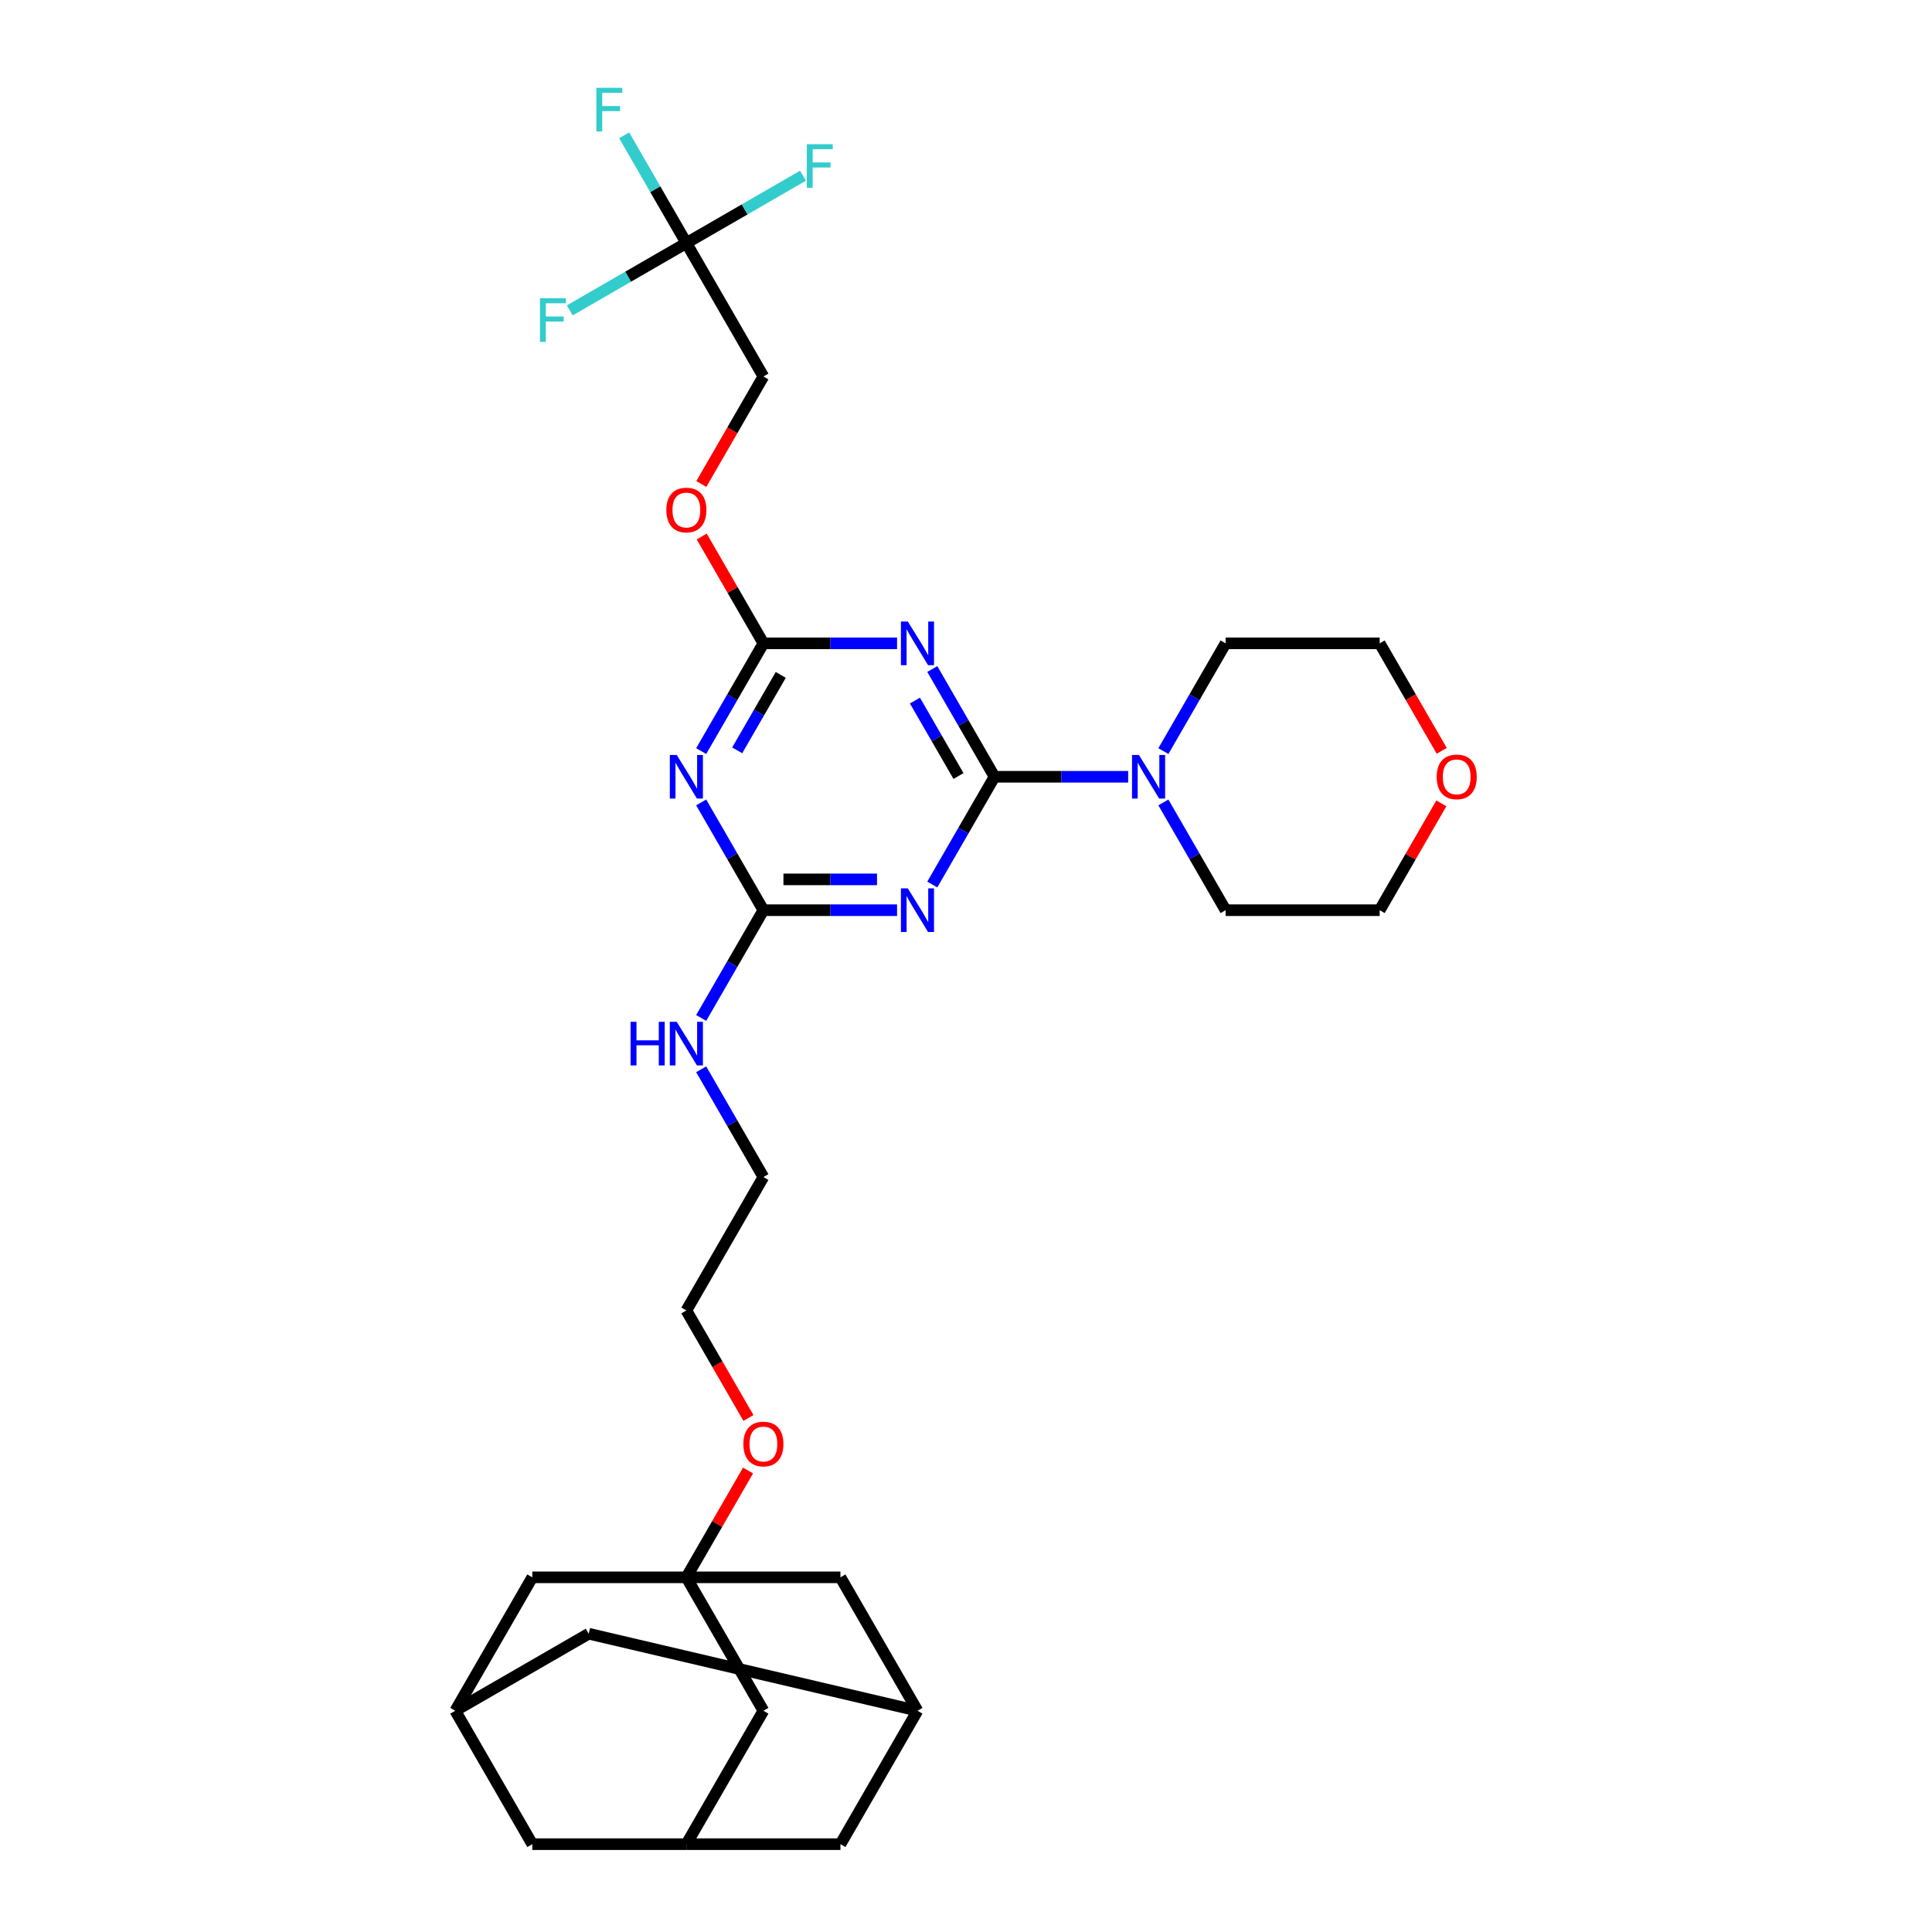 <?xml version='1.0' encoding='iso-8859-1'?>
<svg version='1.1' baseProfile='full'
              xmlns='http://www.w3.org/2000/svg'
                      xmlns:rdkit='http://www.rdkit.org/xml'
                      xmlns:xlink='http://www.w3.org/1999/xlink'
                  xml:space='preserve'
width='1000px' height='1000px' viewBox='0 0 1000 1000'>
<!-- END OF HEADER -->
<rect style='opacity:1.0;fill:#FFFFFF;stroke:none' width='1000' height='1000' x='0' y='0'> </rect>
<path class='bond-0' d='M 514.753,402.054 L 498.652,374.166' style='fill:none;fill-rule:evenodd;stroke:#000000;stroke-width:6px;stroke-linecap:butt;stroke-linejoin:miter;stroke-opacity:1' />
<path class='bond-0' d='M 498.652,374.166 L 482.551,346.278' style='fill:none;fill-rule:evenodd;stroke:#0000FF;stroke-width:6px;stroke-linecap:butt;stroke-linejoin:miter;stroke-opacity:1' />
<path class='bond-0' d='M 496.11,401.662 L 484.839,382.14' style='fill:none;fill-rule:evenodd;stroke:#000000;stroke-width:6px;stroke-linecap:butt;stroke-linejoin:miter;stroke-opacity:1' />
<path class='bond-0' d='M 484.839,382.14 L 473.569,362.619' style='fill:none;fill-rule:evenodd;stroke:#0000FF;stroke-width:6px;stroke-linecap:butt;stroke-linejoin:miter;stroke-opacity:1' />
<path class='bond-1' d='M 514.753,402.054 L 498.652,429.942' style='fill:none;fill-rule:evenodd;stroke:#000000;stroke-width:6px;stroke-linecap:butt;stroke-linejoin:miter;stroke-opacity:1' />
<path class='bond-1' d='M 498.652,429.942 L 482.551,457.83' style='fill:none;fill-rule:evenodd;stroke:#0000FF;stroke-width:6px;stroke-linecap:butt;stroke-linejoin:miter;stroke-opacity:1' />
<path class='bond-5' d='M 514.753,402.054 L 549.346,402.054' style='fill:none;fill-rule:evenodd;stroke:#000000;stroke-width:6px;stroke-linecap:butt;stroke-linejoin:miter;stroke-opacity:1' />
<path class='bond-5' d='M 549.346,402.054 L 583.94,402.054' style='fill:none;fill-rule:evenodd;stroke:#0000FF;stroke-width:6px;stroke-linecap:butt;stroke-linejoin:miter;stroke-opacity:1' />
<path class='bond-3' d='M 464.322,332.992 L 429.728,332.992' style='fill:none;fill-rule:evenodd;stroke:#0000FF;stroke-width:6px;stroke-linecap:butt;stroke-linejoin:miter;stroke-opacity:1' />
<path class='bond-3' d='M 429.728,332.992 L 395.135,332.992' style='fill:none;fill-rule:evenodd;stroke:#000000;stroke-width:6px;stroke-linecap:butt;stroke-linejoin:miter;stroke-opacity:1' />
<path class='bond-4' d='M 464.322,471.115 L 429.728,471.115' style='fill:none;fill-rule:evenodd;stroke:#0000FF;stroke-width:6px;stroke-linecap:butt;stroke-linejoin:miter;stroke-opacity:1' />
<path class='bond-4' d='M 429.728,471.115 L 395.135,471.115' style='fill:none;fill-rule:evenodd;stroke:#000000;stroke-width:6px;stroke-linecap:butt;stroke-linejoin:miter;stroke-opacity:1' />
<path class='bond-4' d='M 453.944,455.166 L 429.728,455.166' style='fill:none;fill-rule:evenodd;stroke:#0000FF;stroke-width:6px;stroke-linecap:butt;stroke-linejoin:miter;stroke-opacity:1' />
<path class='bond-4' d='M 429.728,455.166 L 405.513,455.166' style='fill:none;fill-rule:evenodd;stroke:#000000;stroke-width:6px;stroke-linecap:butt;stroke-linejoin:miter;stroke-opacity:1' />
<path class='bond-2' d='M 362.933,415.339 L 379.034,443.227' style='fill:none;fill-rule:evenodd;stroke:#0000FF;stroke-width:6px;stroke-linecap:butt;stroke-linejoin:miter;stroke-opacity:1' />
<path class='bond-2' d='M 379.034,443.227 L 395.135,471.115' style='fill:none;fill-rule:evenodd;stroke:#000000;stroke-width:6px;stroke-linecap:butt;stroke-linejoin:miter;stroke-opacity:1' />
<path class='bond-31' d='M 362.933,388.768 L 379.034,360.88' style='fill:none;fill-rule:evenodd;stroke:#0000FF;stroke-width:6px;stroke-linecap:butt;stroke-linejoin:miter;stroke-opacity:1' />
<path class='bond-31' d='M 379.034,360.88 L 395.135,332.992' style='fill:none;fill-rule:evenodd;stroke:#000000;stroke-width:6px;stroke-linecap:butt;stroke-linejoin:miter;stroke-opacity:1' />
<path class='bond-31' d='M 381.575,388.376 L 392.846,368.855' style='fill:none;fill-rule:evenodd;stroke:#0000FF;stroke-width:6px;stroke-linecap:butt;stroke-linejoin:miter;stroke-opacity:1' />
<path class='bond-31' d='M 392.846,368.855 L 404.117,349.333' style='fill:none;fill-rule:evenodd;stroke:#000000;stroke-width:6px;stroke-linecap:butt;stroke-linejoin:miter;stroke-opacity:1' />
<path class='bond-11' d='M 395.135,332.992 L 379.172,305.344' style='fill:none;fill-rule:evenodd;stroke:#000000;stroke-width:6px;stroke-linecap:butt;stroke-linejoin:miter;stroke-opacity:1' />
<path class='bond-11' d='M 379.172,305.344 L 363.209,277.695' style='fill:none;fill-rule:evenodd;stroke:#FF0000;stroke-width:6px;stroke-linecap:butt;stroke-linejoin:miter;stroke-opacity:1' />
<path class='bond-15' d='M 395.135,471.115 L 379.034,499.003' style='fill:none;fill-rule:evenodd;stroke:#000000;stroke-width:6px;stroke-linecap:butt;stroke-linejoin:miter;stroke-opacity:1' />
<path class='bond-15' d='M 379.034,499.003 L 362.933,526.891' style='fill:none;fill-rule:evenodd;stroke:#0000FF;stroke-width:6px;stroke-linecap:butt;stroke-linejoin:miter;stroke-opacity:1' />
<path class='bond-25' d='M 602.169,388.768 L 618.27,360.88' style='fill:none;fill-rule:evenodd;stroke:#0000FF;stroke-width:6px;stroke-linecap:butt;stroke-linejoin:miter;stroke-opacity:1' />
<path class='bond-25' d='M 618.27,360.88 L 634.371,332.992' style='fill:none;fill-rule:evenodd;stroke:#000000;stroke-width:6px;stroke-linecap:butt;stroke-linejoin:miter;stroke-opacity:1' />
<path class='bond-26' d='M 602.169,415.339 L 618.27,443.227' style='fill:none;fill-rule:evenodd;stroke:#0000FF;stroke-width:6px;stroke-linecap:butt;stroke-linejoin:miter;stroke-opacity:1' />
<path class='bond-26' d='M 618.27,443.227 L 634.371,471.115' style='fill:none;fill-rule:evenodd;stroke:#000000;stroke-width:6px;stroke-linecap:butt;stroke-linejoin:miter;stroke-opacity:1' />
<path class='bond-6' d='M 355.262,816.423 L 371.225,788.774' style='fill:none;fill-rule:evenodd;stroke:#000000;stroke-width:6px;stroke-linecap:butt;stroke-linejoin:miter;stroke-opacity:1' />
<path class='bond-6' d='M 371.225,788.774 L 387.188,761.125' style='fill:none;fill-rule:evenodd;stroke:#FF0000;stroke-width:6px;stroke-linecap:butt;stroke-linejoin:miter;stroke-opacity:1' />
<path class='bond-12' d='M 355.262,816.423 L 395.135,885.484' style='fill:none;fill-rule:evenodd;stroke:#000000;stroke-width:6px;stroke-linecap:butt;stroke-linejoin:miter;stroke-opacity:1' />
<path class='bond-13' d='M 355.262,816.423 L 275.517,816.423' style='fill:none;fill-rule:evenodd;stroke:#000000;stroke-width:6px;stroke-linecap:butt;stroke-linejoin:miter;stroke-opacity:1' />
<path class='bond-14' d='M 355.262,816.423 L 435.008,816.423' style='fill:none;fill-rule:evenodd;stroke:#000000;stroke-width:6px;stroke-linecap:butt;stroke-linejoin:miter;stroke-opacity:1' />
<path class='bond-7' d='M 355.262,125.808 L 395.135,194.869' style='fill:none;fill-rule:evenodd;stroke:#000000;stroke-width:6px;stroke-linecap:butt;stroke-linejoin:miter;stroke-opacity:1' />
<path class='bond-21' d='M 355.262,125.808 L 339.161,97.92' style='fill:none;fill-rule:evenodd;stroke:#000000;stroke-width:6px;stroke-linecap:butt;stroke-linejoin:miter;stroke-opacity:1' />
<path class='bond-21' d='M 339.161,97.92 L 323.06,70.032' style='fill:none;fill-rule:evenodd;stroke:#33CCCC;stroke-width:6px;stroke-linecap:butt;stroke-linejoin:miter;stroke-opacity:1' />
<path class='bond-22' d='M 355.262,125.808 L 385.439,108.385' style='fill:none;fill-rule:evenodd;stroke:#000000;stroke-width:6px;stroke-linecap:butt;stroke-linejoin:miter;stroke-opacity:1' />
<path class='bond-22' d='M 385.439,108.385 L 415.616,90.963' style='fill:none;fill-rule:evenodd;stroke:#33CCCC;stroke-width:6px;stroke-linecap:butt;stroke-linejoin:miter;stroke-opacity:1' />
<path class='bond-23' d='M 355.262,125.808 L 325.086,143.23' style='fill:none;fill-rule:evenodd;stroke:#000000;stroke-width:6px;stroke-linecap:butt;stroke-linejoin:miter;stroke-opacity:1' />
<path class='bond-23' d='M 325.086,143.23 L 294.909,160.653' style='fill:none;fill-rule:evenodd;stroke:#33CCCC;stroke-width:6px;stroke-linecap:butt;stroke-linejoin:miter;stroke-opacity:1' />
<path class='bond-8' d='M 355.262,954.545 L 395.135,885.484' style='fill:none;fill-rule:evenodd;stroke:#000000;stroke-width:6px;stroke-linecap:butt;stroke-linejoin:miter;stroke-opacity:1' />
<path class='bond-34' d='M 355.262,954.545 L 435.008,954.545' style='fill:none;fill-rule:evenodd;stroke:#000000;stroke-width:6px;stroke-linecap:butt;stroke-linejoin:miter;stroke-opacity:1' />
<path class='bond-35' d='M 355.262,954.545 L 275.517,954.545' style='fill:none;fill-rule:evenodd;stroke:#000000;stroke-width:6px;stroke-linecap:butt;stroke-linejoin:miter;stroke-opacity:1' />
<path class='bond-9' d='M 474.88,885.484 L 435.008,816.423' style='fill:none;fill-rule:evenodd;stroke:#000000;stroke-width:6px;stroke-linecap:butt;stroke-linejoin:miter;stroke-opacity:1' />
<path class='bond-16' d='M 474.88,885.484 L 435.008,954.545' style='fill:none;fill-rule:evenodd;stroke:#000000;stroke-width:6px;stroke-linecap:butt;stroke-linejoin:miter;stroke-opacity:1' />
<path class='bond-18' d='M 474.88,885.484 L 304.706,845.611' style='fill:none;fill-rule:evenodd;stroke:#000000;stroke-width:6px;stroke-linecap:butt;stroke-linejoin:miter;stroke-opacity:1' />
<path class='bond-10' d='M 235.644,885.484 L 275.517,816.423' style='fill:none;fill-rule:evenodd;stroke:#000000;stroke-width:6px;stroke-linecap:butt;stroke-linejoin:miter;stroke-opacity:1' />
<path class='bond-17' d='M 235.644,885.484 L 275.517,954.545' style='fill:none;fill-rule:evenodd;stroke:#000000;stroke-width:6px;stroke-linecap:butt;stroke-linejoin:miter;stroke-opacity:1' />
<path class='bond-33' d='M 235.644,885.484 L 304.706,845.611' style='fill:none;fill-rule:evenodd;stroke:#000000;stroke-width:6px;stroke-linecap:butt;stroke-linejoin:miter;stroke-opacity:1' />
<path class='bond-19' d='M 363.006,250.518 L 379.071,222.694' style='fill:none;fill-rule:evenodd;stroke:#FF0000;stroke-width:6px;stroke-linecap:butt;stroke-linejoin:miter;stroke-opacity:1' />
<path class='bond-19' d='M 379.071,222.694 L 395.135,194.869' style='fill:none;fill-rule:evenodd;stroke:#000000;stroke-width:6px;stroke-linecap:butt;stroke-linejoin:miter;stroke-opacity:1' />
<path class='bond-29' d='M 362.933,553.462 L 379.034,581.35' style='fill:none;fill-rule:evenodd;stroke:#0000FF;stroke-width:6px;stroke-linecap:butt;stroke-linejoin:miter;stroke-opacity:1' />
<path class='bond-29' d='M 379.034,581.35 L 395.135,609.238' style='fill:none;fill-rule:evenodd;stroke:#000000;stroke-width:6px;stroke-linecap:butt;stroke-linejoin:miter;stroke-opacity:1' />
<path class='bond-20' d='M 746.042,415.818 L 730.079,443.467' style='fill:none;fill-rule:evenodd;stroke:#FF0000;stroke-width:6px;stroke-linecap:butt;stroke-linejoin:miter;stroke-opacity:1' />
<path class='bond-20' d='M 730.079,443.467 L 714.116,471.115' style='fill:none;fill-rule:evenodd;stroke:#000000;stroke-width:6px;stroke-linecap:butt;stroke-linejoin:miter;stroke-opacity:1' />
<path class='bond-32' d='M 746.245,388.641 L 730.18,360.816' style='fill:none;fill-rule:evenodd;stroke:#FF0000;stroke-width:6px;stroke-linecap:butt;stroke-linejoin:miter;stroke-opacity:1' />
<path class='bond-32' d='M 730.18,360.816 L 714.116,332.992' style='fill:none;fill-rule:evenodd;stroke:#000000;stroke-width:6px;stroke-linecap:butt;stroke-linejoin:miter;stroke-opacity:1' />
<path class='bond-24' d='M 387.391,733.948 L 371.327,706.124' style='fill:none;fill-rule:evenodd;stroke:#FF0000;stroke-width:6px;stroke-linecap:butt;stroke-linejoin:miter;stroke-opacity:1' />
<path class='bond-24' d='M 371.327,706.124 L 355.262,678.3' style='fill:none;fill-rule:evenodd;stroke:#000000;stroke-width:6px;stroke-linecap:butt;stroke-linejoin:miter;stroke-opacity:1' />
<path class='bond-28' d='M 634.371,332.992 L 714.116,332.992' style='fill:none;fill-rule:evenodd;stroke:#000000;stroke-width:6px;stroke-linecap:butt;stroke-linejoin:miter;stroke-opacity:1' />
<path class='bond-27' d='M 634.371,471.115 L 714.116,471.115' style='fill:none;fill-rule:evenodd;stroke:#000000;stroke-width:6px;stroke-linecap:butt;stroke-linejoin:miter;stroke-opacity:1' />
<path class='bond-30' d='M 395.135,609.238 L 355.262,678.3' style='fill:none;fill-rule:evenodd;stroke:#000000;stroke-width:6px;stroke-linecap:butt;stroke-linejoin:miter;stroke-opacity:1' />
<path  class='atom-1' d='M 469.888 321.7
L 477.289 333.662
Q 478.022 334.842, 479.202 336.98
Q 480.383 339.117, 480.446 339.244
L 480.446 321.7
L 483.445 321.7
L 483.445 344.284
L 480.351 344.284
L 472.408 331.206
Q 471.483 329.675, 470.494 327.921
Q 469.537 326.166, 469.25 325.624
L 469.25 344.284
L 466.316 344.284
L 466.316 321.7
L 469.888 321.7
' fill='#0000FF'/>
<path  class='atom-2' d='M 469.888 459.823
L 477.289 471.785
Q 478.022 472.965, 479.202 475.103
Q 480.383 477.24, 480.446 477.367
L 480.446 459.823
L 483.445 459.823
L 483.445 482.407
L 480.351 482.407
L 472.408 469.329
Q 471.483 467.798, 470.494 466.043
Q 469.537 464.289, 469.25 463.747
L 469.25 482.407
L 466.316 482.407
L 466.316 459.823
L 469.888 459.823
' fill='#0000FF'/>
<path  class='atom-3' d='M 350.27 390.762
L 357.671 402.724
Q 358.404 403.904, 359.584 406.041
Q 360.765 408.178, 360.828 408.306
L 360.828 390.762
L 363.827 390.762
L 363.827 413.346
L 360.733 413.346
L 352.79 400.267
Q 351.865 398.736, 350.876 396.982
Q 349.919 395.228, 349.632 394.685
L 349.632 413.346
L 346.698 413.346
L 346.698 390.762
L 350.27 390.762
' fill='#0000FF'/>
<path  class='atom-6' d='M 589.506 390.762
L 596.906 402.724
Q 597.64 403.904, 598.82 406.041
Q 600.001 408.178, 600.064 408.306
L 600.064 390.762
L 603.063 390.762
L 603.063 413.346
L 599.969 413.346
L 592.026 400.267
Q 591.101 398.736, 590.112 396.982
Q 589.155 395.228, 588.868 394.685
L 588.868 413.346
L 585.934 413.346
L 585.934 390.762
L 589.506 390.762
' fill='#0000FF'/>
<path  class='atom-12' d='M 344.895 263.995
Q 344.895 258.572, 347.575 255.542
Q 350.254 252.511, 355.262 252.511
Q 360.27 252.511, 362.95 255.542
Q 365.629 258.572, 365.629 263.995
Q 365.629 269.481, 362.918 272.607
Q 360.206 275.701, 355.262 275.701
Q 350.286 275.701, 347.575 272.607
Q 344.895 269.513, 344.895 263.995
M 355.262 273.149
Q 358.707 273.149, 360.557 270.853
Q 362.439 268.524, 362.439 263.995
Q 362.439 259.561, 360.557 257.328
Q 358.707 255.063, 355.262 255.063
Q 351.817 255.063, 349.935 257.296
Q 348.085 259.529, 348.085 263.995
Q 348.085 268.556, 349.935 270.853
Q 351.817 273.149, 355.262 273.149
' fill='#FF0000'/>
<path  class='atom-16' d='M 326.379 528.885
L 329.441 528.885
L 329.441 538.486
L 340.988 538.486
L 340.988 528.885
L 344.05 528.885
L 344.05 551.469
L 340.988 551.469
L 340.988 541.038
L 329.441 541.038
L 329.441 551.469
L 326.379 551.469
L 326.379 528.885
' fill='#0000FF'/>
<path  class='atom-16' d='M 350.27 528.885
L 357.671 540.847
Q 358.404 542.027, 359.584 544.164
Q 360.765 546.301, 360.828 546.429
L 360.828 528.885
L 363.827 528.885
L 363.827 551.469
L 360.733 551.469
L 352.79 538.39
Q 351.865 536.859, 350.876 535.105
Q 349.919 533.35, 349.632 532.808
L 349.632 551.469
L 346.698 551.469
L 346.698 528.885
L 350.27 528.885
' fill='#0000FF'/>
<path  class='atom-21' d='M 743.622 402.118
Q 743.622 396.695, 746.301 393.665
Q 748.981 390.634, 753.989 390.634
Q 758.997 390.634, 761.676 393.665
Q 764.356 396.695, 764.356 402.118
Q 764.356 407.604, 761.644 410.73
Q 758.933 413.824, 753.989 413.824
Q 749.013 413.824, 746.301 410.73
Q 743.622 407.636, 743.622 402.118
M 753.989 411.272
Q 757.434 411.272, 759.284 408.976
Q 761.166 406.647, 761.166 402.118
Q 761.166 397.684, 759.284 395.451
Q 757.434 393.186, 753.989 393.186
Q 750.544 393.186, 748.662 395.419
Q 746.812 397.652, 746.812 402.118
Q 746.812 406.679, 748.662 408.976
Q 750.544 411.272, 753.989 411.272
' fill='#FF0000'/>
<path  class='atom-22' d='M 308.675 45.455
L 322.104 45.455
L 322.104 48.038
L 311.705 48.038
L 311.705 54.896
L 320.956 54.896
L 320.956 57.512
L 311.705 57.512
L 311.705 68.038
L 308.675 68.038
L 308.675 45.455
' fill='#33CCCC'/>
<path  class='atom-23' d='M 417.609 74.643
L 431.038 74.643
L 431.038 77.227
L 420.639 77.227
L 420.639 84.085
L 429.89 84.085
L 429.89 86.701
L 420.639 86.701
L 420.639 97.227
L 417.609 97.227
L 417.609 74.643
' fill='#33CCCC'/>
<path  class='atom-24' d='M 279.486 154.389
L 292.915 154.389
L 292.915 156.972
L 282.517 156.972
L 282.517 163.831
L 291.767 163.831
L 291.767 166.446
L 282.517 166.446
L 282.517 176.973
L 279.486 176.973
L 279.486 154.389
' fill='#33CCCC'/>
<path  class='atom-25' d='M 384.768 747.425
Q 384.768 742.002, 387.447 738.972
Q 390.127 735.942, 395.135 735.942
Q 400.143 735.942, 402.822 738.972
Q 405.502 742.002, 405.502 747.425
Q 405.502 752.911, 402.79 756.037
Q 400.079 759.131, 395.135 759.131
Q 390.159 759.131, 387.447 756.037
Q 384.768 752.943, 384.768 747.425
M 395.135 756.58
Q 398.58 756.58, 400.43 754.283
Q 402.312 751.954, 402.312 747.425
Q 402.312 742.991, 400.43 740.758
Q 398.58 738.493, 395.135 738.493
Q 391.69 738.493, 389.808 740.726
Q 387.958 742.959, 387.958 747.425
Q 387.958 751.986, 389.808 754.283
Q 391.69 756.58, 395.135 756.58
' fill='#FF0000'/>
</svg>
